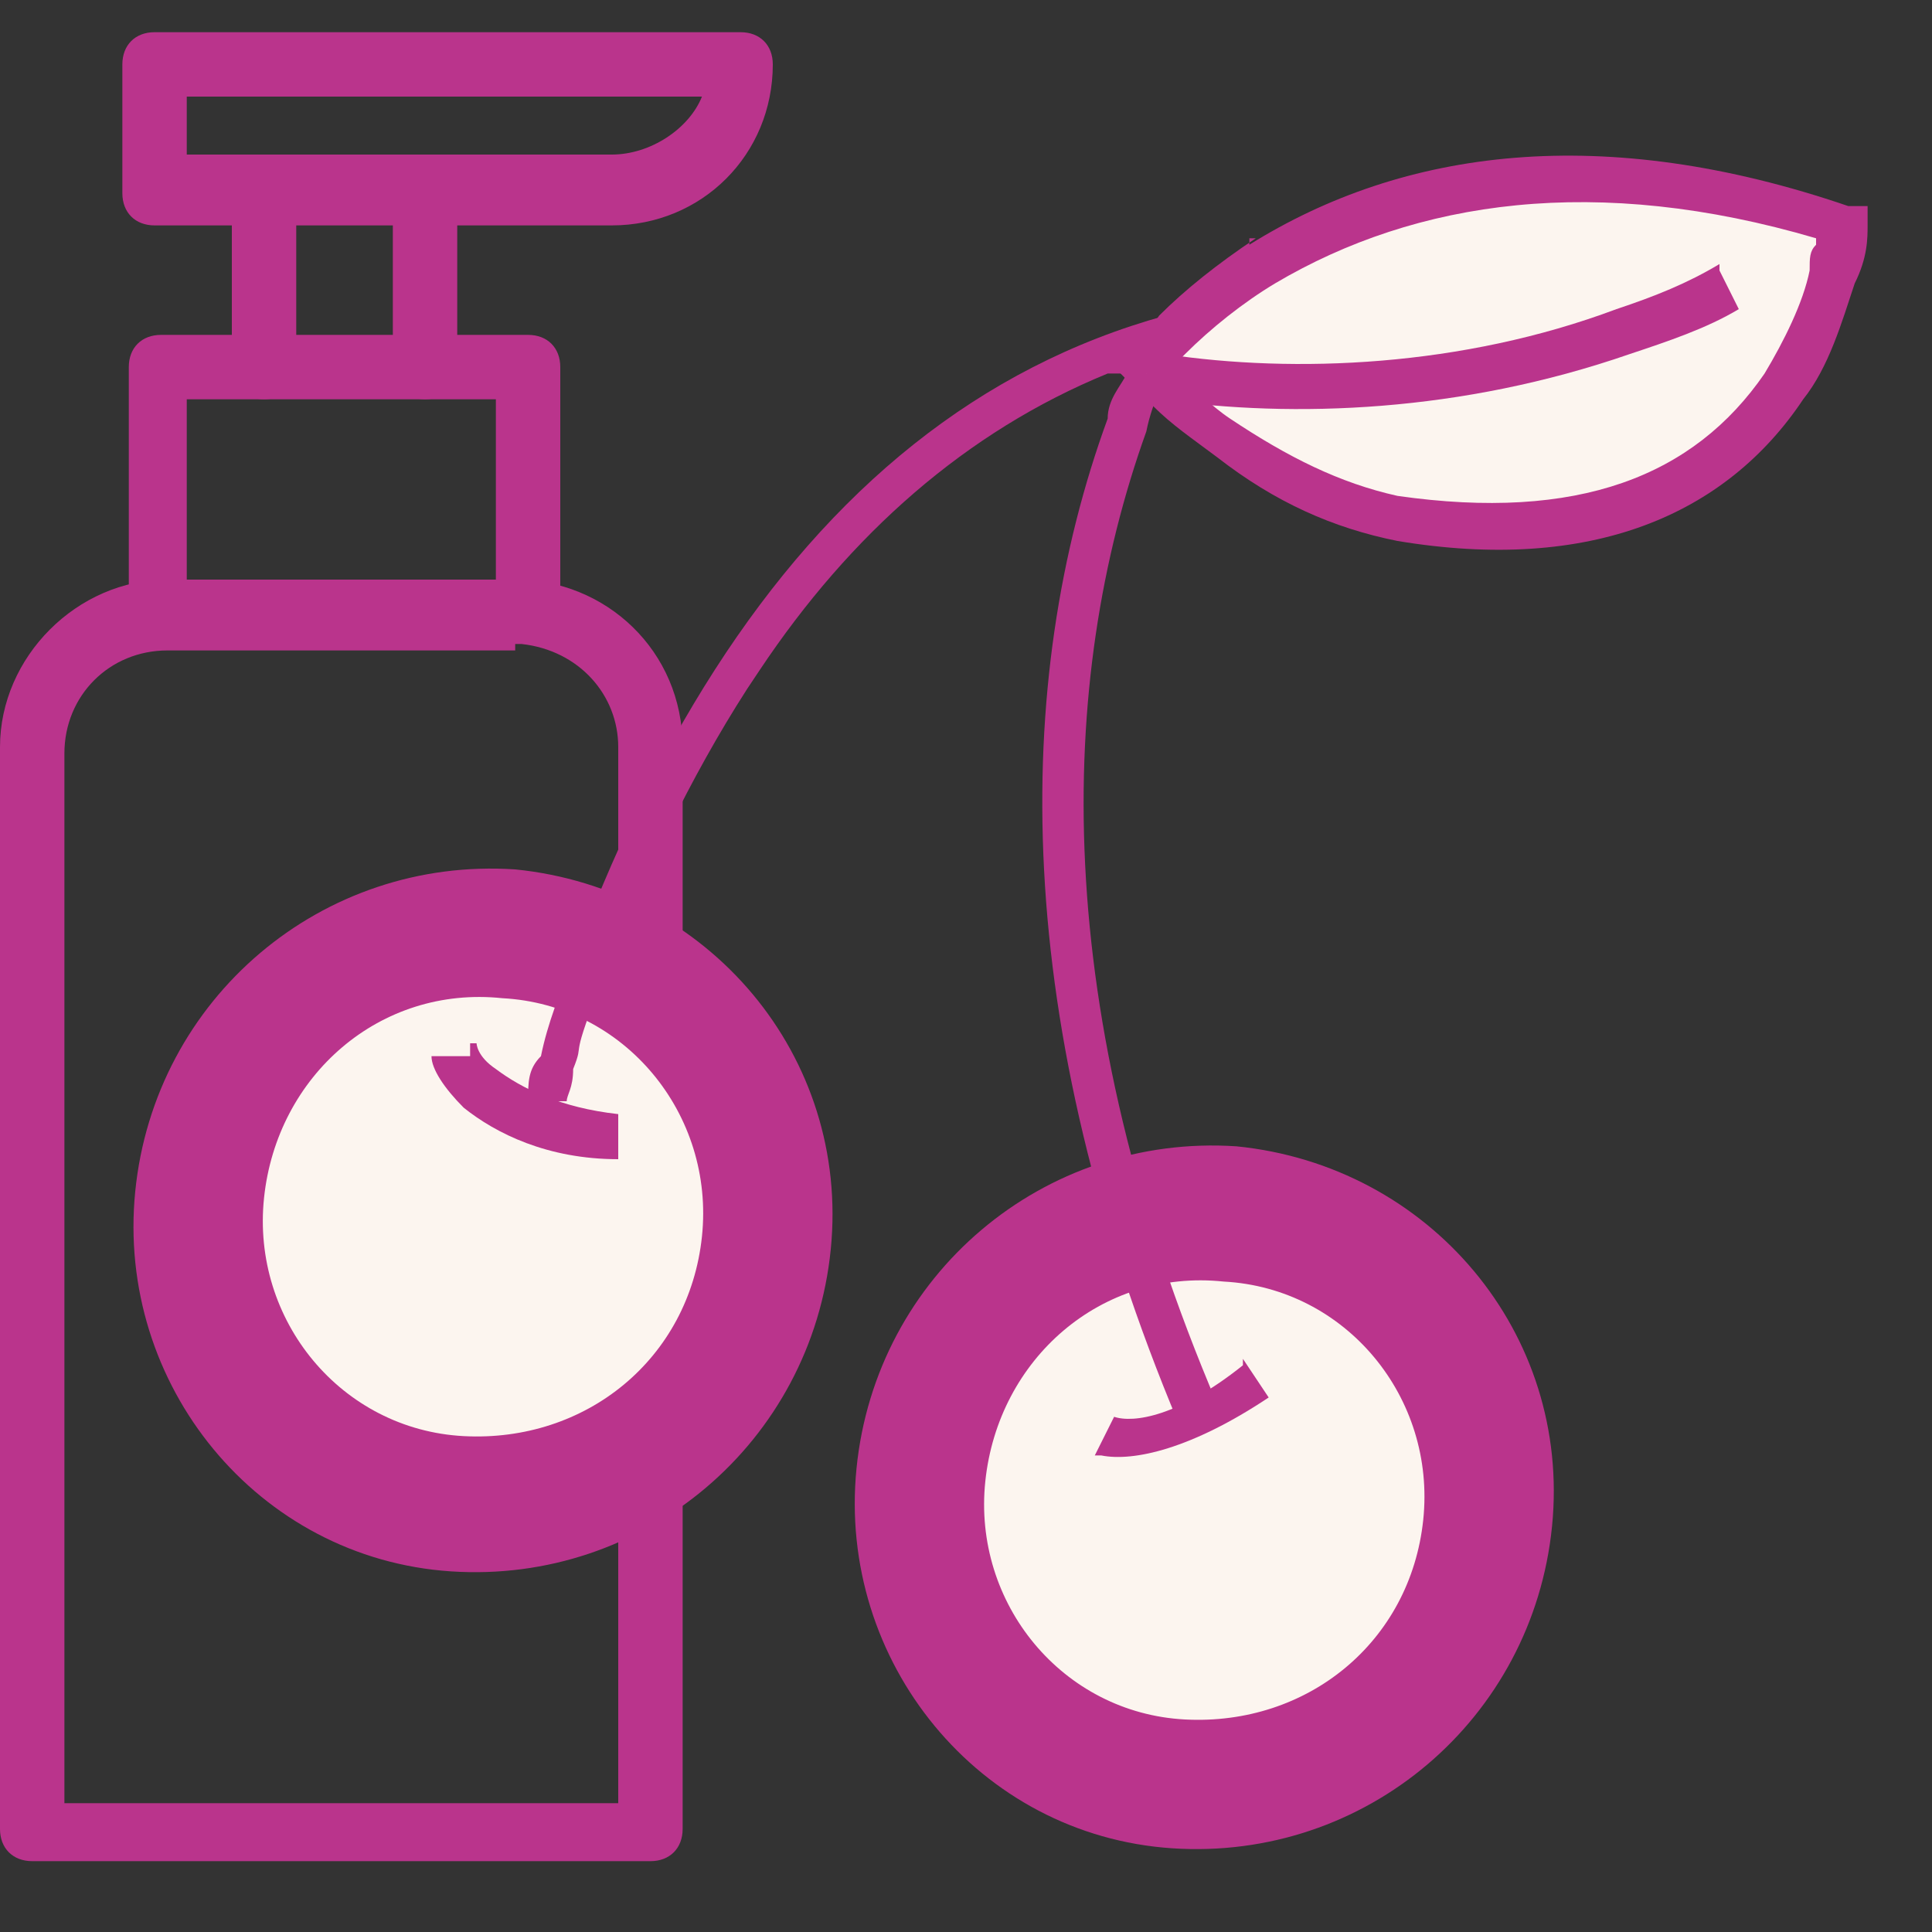 <?xml version="1.0" encoding="UTF-8"?>
<svg xmlns="http://www.w3.org/2000/svg" version="1.1" viewBox="0 0 30 30">
  <rect x="0" y="0" width="30" height="30" fill="#333333" stroke="none"/>
  <defs>
    <style>
      .cls-1 {
        fill: #ba348c;
      }

      .cls-2 {
        fill: #fcf5ef;
        fill-rule: evenodd;
      }
    </style>
  </defs>
  <!-- Generator: Adobe Illustrator 28.7.1, SVG Export Plug-In . SVG Version: 1.2.0 Build 142)  -->
  <g>
    <g id="Réteg_1">
      <g id="Ikonok">
        <g id="Lista-2.szint">
          <g id="_2-kulonleges-cseresznye-copy">
            <g id="Group-11">
              <path id="Stroke-1" class="cls-1" d="M8,9c1.4,0,2.6,1.1,2.6,2.6v16.8c0,.3-.2.5-.5.5H.5c-.3,0-.5-.2-.5-.5V11.6c0-1.4,1.2-2.6,2.6-2.6h5.4ZM8,10.1H2.6c-.9,0-1.6.7-1.6,1.6v16.3h8.6V11.6c0-.8-.6-1.5-1.5-1.6h-.1Z"/>
              <path id="Stroke-3" class="cls-1" d="M8.2,5.2c.3,0,.5.2.5.5v3.7c0,.3-.2.5-.5.5s-.5-.2-.5-.5v-3.2H2.9v3.2c0,.2-.2.5-.4.5h0c-.3,0-.5-.2-.5-.5v-3.7c0-.3.2-.5.5-.5h5.8-.1Z"/>
              <path id="Stroke-5" class="cls-1" d="M6.6,2.5c.3,0,.5.2.5.5v2.7c0,.3-.2.5-.5.5s-.5-.2-.5-.5v-2.7c0-.3.2-.5.5-.5Z"/>
              <path id="Stroke-7" class="cls-1" d="M4.1,2.5c.3,0,.5.2.5.5v2.7c0,.3-.2.5-.5.5s-.5-.2-.5-.5v-2.7c0-.3.2-.5.5-.5Z"/>
              <path id="Stroke-9" class="cls-1" d="M11.5.5c.3,0,.5.2.5.5,0,1.4-1.1,2.5-2.5,2.5H2.4c-.3,0-.5-.2-.5-.5V1c0-.3.2-.5.5-.5h9.1ZM10.9,1.5H2.9v.9h6.6c.6,0,1.2-.4,1.4-.9h0Z"/>
            </g>
            <g id="_2-kulonleges-copy">
              <path id="Fill-48" class="cls-2" d="M11.9,19.3c-.2,2.5-2.4,4.3-4.8,4.1s-4.2-2.4-4-4.8,2.4-4.3,4.8-4.1c2.4.2,4.2,2.4,4,4.8"/>
              <path id="Stroke-50" class="cls-1" d="M8,13.5c3,.3,5.2,2.9,4.9,5.9s-2.9,5.2-5.9,5-5.2-2.9-4.9-5.9,2.9-5.2,5.9-5ZM7.8,15.5c-1.9-.2-3.5,1.2-3.7,3.1s1.2,3.6,3.1,3.7,3.5-1.2,3.7-3.1-1.2-3.6-3.1-3.7Z"/>
              <path id="Fill-52" class="cls-2" d="M23.1,23.7c-.2,2.5-2.4,4.3-4.8,4.1s-4.2-2.4-4-4.8,2.4-4.3,4.8-4.1,4.2,2.4,4,4.8"/>
              <path id="Stroke-54" class="cls-1" d="M19.2,17.8c3,.3,5.2,2.9,4.9,5.9s-2.9,5.2-5.9,5-5.2-2.9-4.9-5.9,2.9-5.2,5.9-5ZM19,19.9c-1.9-.2-3.5,1.2-3.7,3.1s1.2,3.6,3.1,3.7,3.5-1.2,3.7-3.1-1.2-3.6-3.1-3.7Z"/>
              <g id="Group-59">
                <path id="Fill-56" class="cls-2" d="M7.1,16.3s.2,1.1,2.5,1.3"/>
                <path id="Stroke-58" class="cls-1" d="M7.4,16.2s0,.2.3.4c.4.3,1,.6,1.9.7v.7c-1.1,0-1.9-.4-2.4-.8-.3-.3-.5-.6-.5-.8h.6v-.2Z"/>
              </g>
              <path id="Stroke-60" class="cls-1" d="M18.8,4.6l-.4.7s0,.2-.2.3c-.1.3-.3.6-.4,1.1-1.4,3.9-1.5,9,1.1,15.1l-.6.3c-2.6-6.2-2.6-11.5-1.1-15.6,0-.3.2-.5.3-.7h-.3c-2.2.9-4,2.5-5.4,4.6l-.2.3c-.9,1.4-1.6,2.9-2.2,4.4s-.3,1-.5,1.5c0,.3-.1.4-.1.5h-.6c0-.3,0-.5.2-.7.1-.5.3-1,.5-1.5.6-1.6,1.3-3.1,2.2-4.5,1.8-2.8,4.1-4.7,7-5.5l.8-.2h0Z"/>
              <path id="Fill-62" class="cls-2" d="M17.7,5.7s3.5-4.7,10.9-2.2c0,0-.5,5.6-6.9,4.6-2.1-.3-4-2.3-4-2.3"/>
              <path id="Stroke-64" class="cls-1" d="M19.4,3.8c2.4-1.5,5.5-1.9,9.3-.6h.3v.3c0,.2,0,.5-.2.9-.2.6-.4,1.3-.8,1.8-1.2,1.8-3.3,2.7-6.3,2.2-1-.2-1.9-.6-2.8-1.3-.4-.3-.7-.5-1-.8-.2-.2-.3-.3-.4-.4l-.2-.2.2-.2c0,0,.3-.3.5-.6.4-.4.9-.8,1.5-1.2h-.1ZM28.2,3.7c-3.4-1-6.2-.6-8.4.7-.5.3-1,.7-1.4,1.1l-.2.2h0c.3.3.6.6.9.8.9.6,1.7,1,2.6,1.2,2.8.4,4.6-.3,5.7-1.9.3-.5.6-1.1.7-1.6,0-.2,0-.3.1-.4h0Z"/>
              <g id="Group-69">
                <path id="Fill-66" class="cls-2" d="M17.8,5.8s4.8.9,9.1-1.3"/>
                <path id="Stroke-68" class="cls-1" d="M26.7,4.2l.3.6c-.5.3-1.1.5-1.7.7-2.6.9-5.2,1-7.3.7h-.2v-.7h.3c2,.3,4.6.2,7-.7.6-.2,1.1-.4,1.6-.7h0Z"/>
              </g>
              <path id="Stroke-70" class="cls-1" d="M19.3,21.1l.4.6c-1.2.8-2.1,1-2.6.9h-.1l.3-.6h0c.3.1,1,0,2-.8h0Z"/>
            </g>
          </g>
        </g>
      </g>
    </g>
  </g>
</svg>